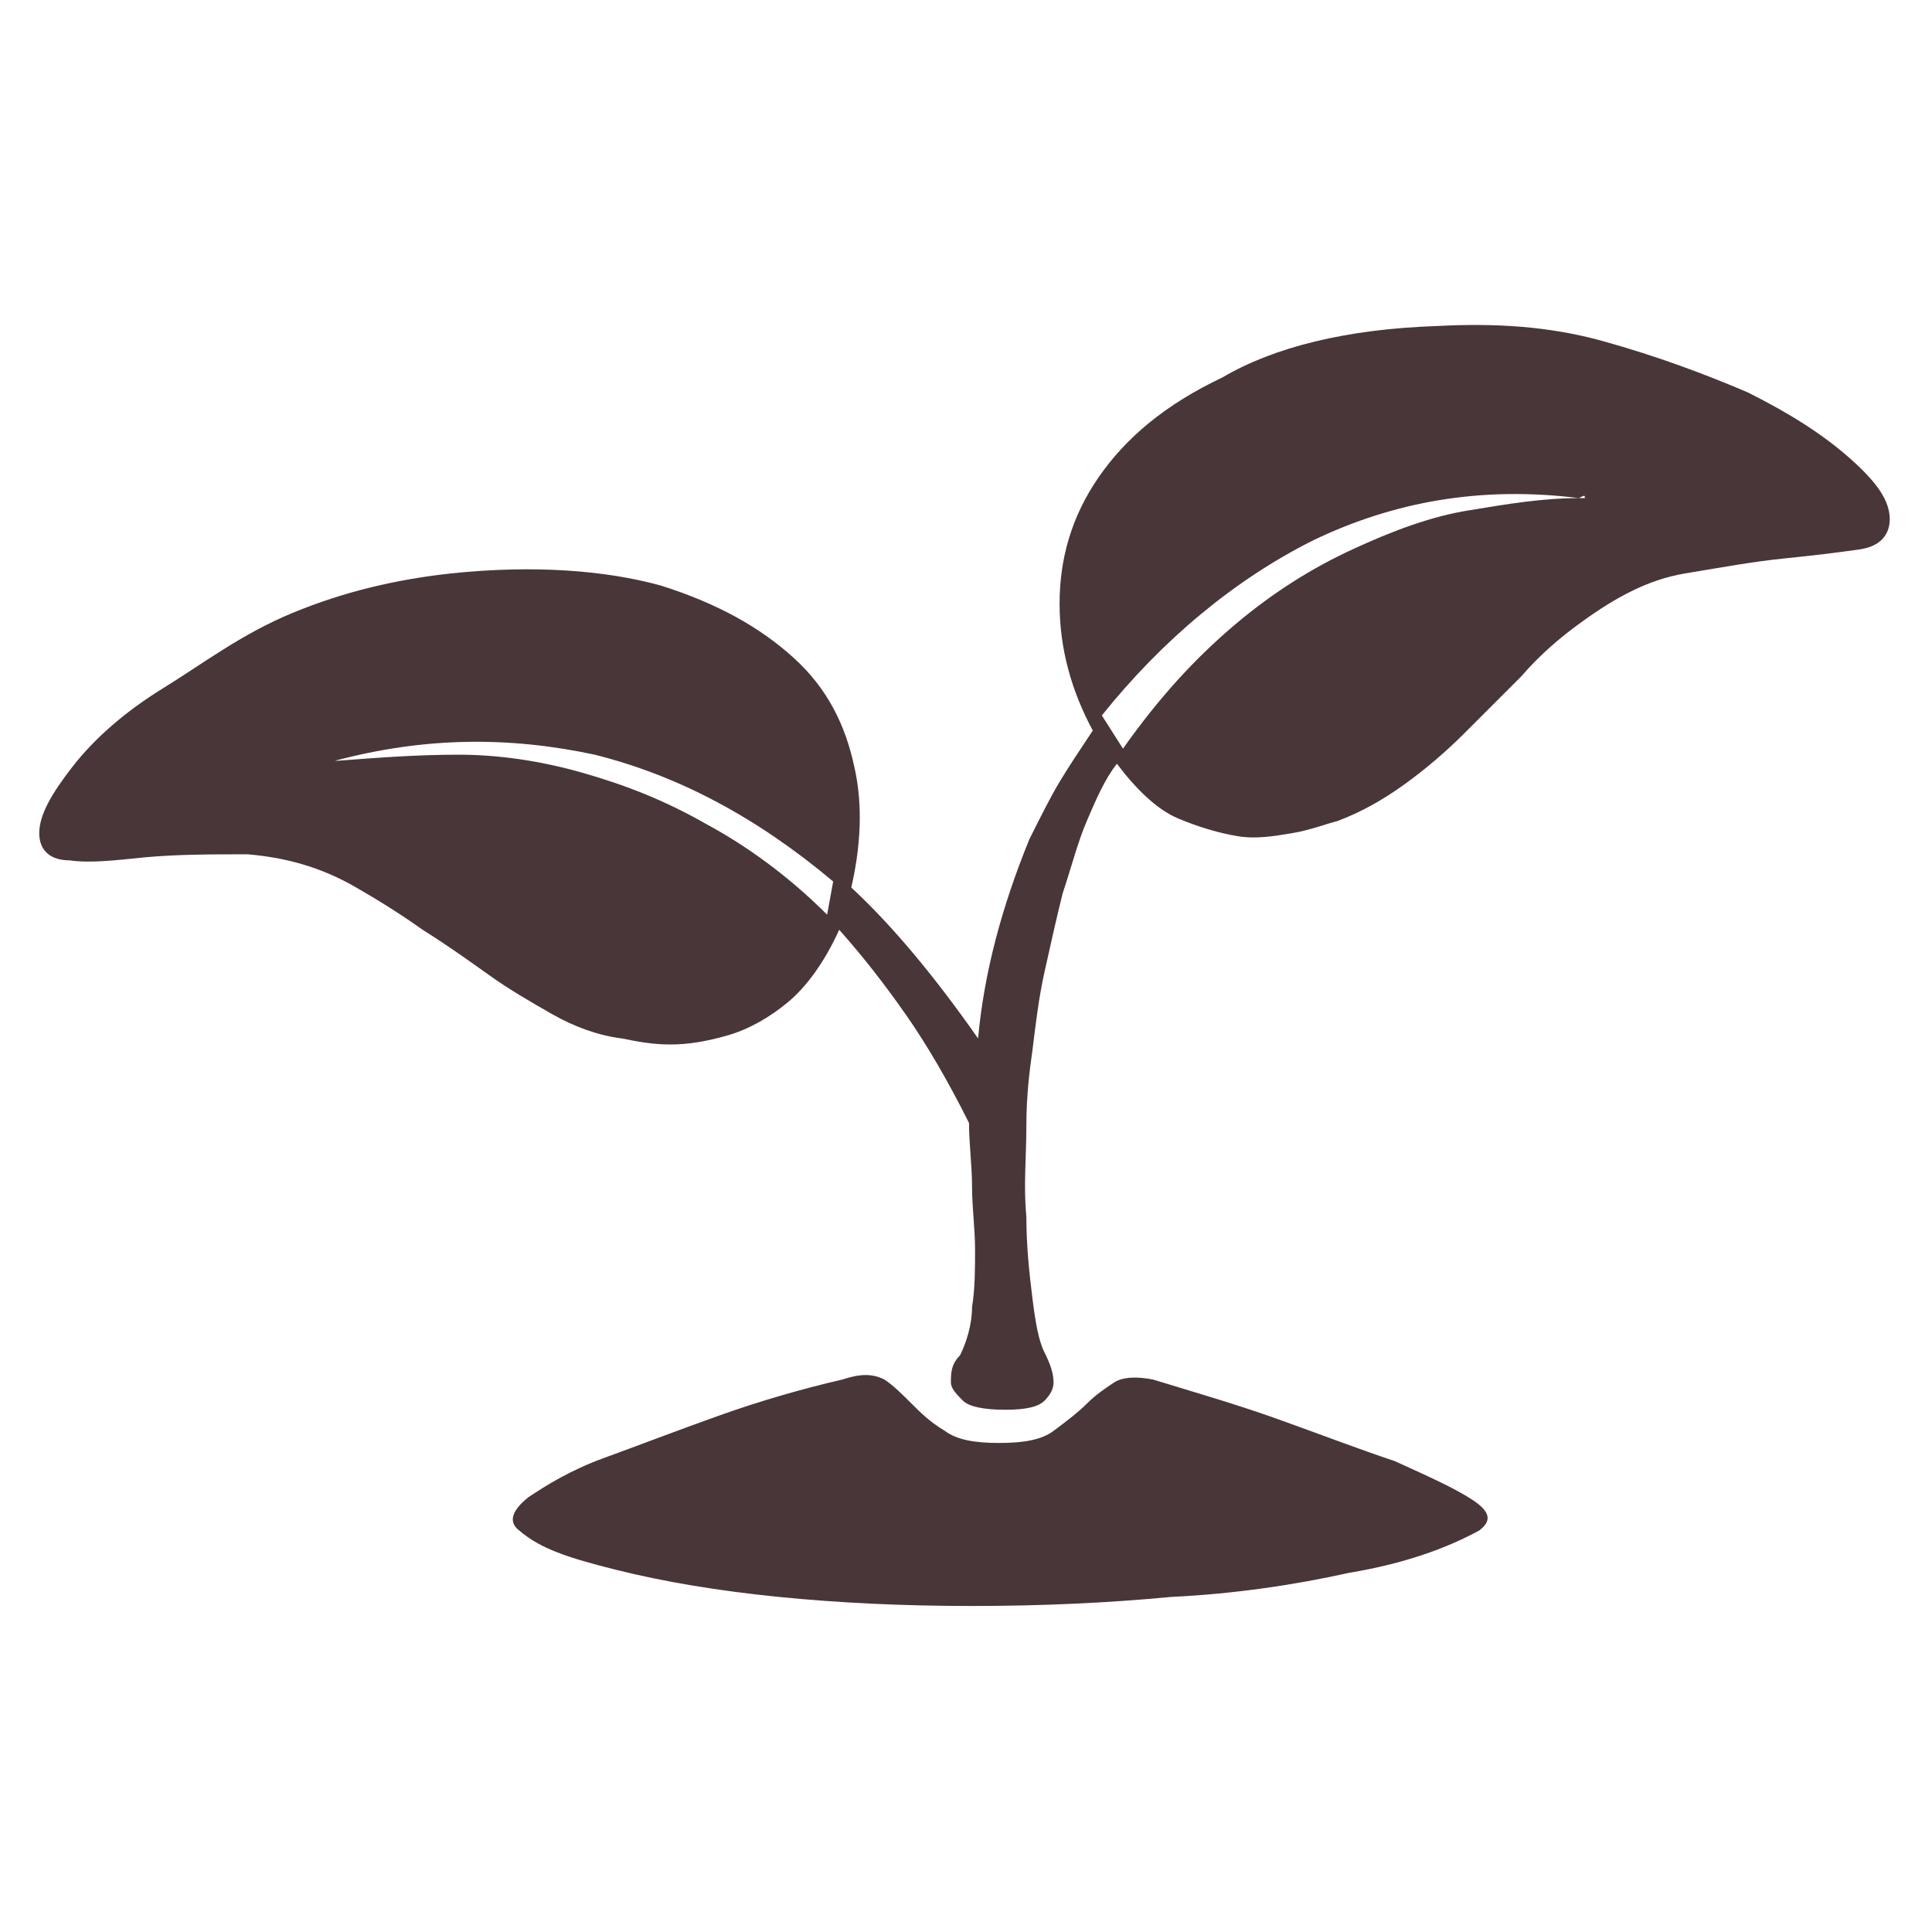 <svg xml:space="preserve" style="enable-background:new 0 0 64 64;" viewBox="0 0 64 64" y="0px" x="0px" xmlns:xlink="http://www.w3.org/1999/xlink" xmlns="http://www.w3.org/2000/svg" id="图层_1" version="1.1">
<style type="text/css">
	.st0{display:none;fill:#FFFFFF;}
	.st1{display:none;}
	.st2{display:inline;fill:none;stroke:#493638;stroke-linecap:round;stroke-miterlimit:10;}
	.st3{display:inline;}
	.st4{fill:#493638;}
	.st5{display:inline;fill:#FFFFFF;}
	.st6{display:inline;fill:#493638;}
	.st7{fill:none;stroke:#493638;stroke-linecap:round;stroke-miterlimit:10;}
	.st8{display:inline;fill:none;stroke:#0F0F0F;stroke-width:1.03;stroke-linecap:round;stroke-miterlimit:10;}
	.st9{display:inline;fill:#262635;}
	.st10{fill:#55342B;}
	.st11{fill:#E9E4E1;}
	.st12{fill:#56352C;}
	.st13{fill:#EDE5DC;}
	.st14{fill:#EADDD0;}
	.st15{fill:#704E4D;}
	.st16{fill:#7D5449;}
	.st17{fill:#FFFFFF;stroke:#E6E6E6;stroke-width:0.398;stroke-miterlimit:10;}
	.st18{fill:#483537;}
</style>
<path d="M47.6,10.8c1.9-0.1,3.7,0,5.5,0.5c1.8,0.5,3.4,1.1,4.8,1.7c1.4,0.7,2.5,1.4,3.4,2.2c0.9,0.8,1.3,1.4,1.3,2
	c0,0.5-0.3,0.9-1,1c-0.7,0.1-1.5,0.2-2.5,0.3c-1,0.1-2.1,0.3-3.3,0.5c-1.2,0.2-2.3,0.8-3.4,1.6c-0.7,0.5-1.4,1.1-2,1.8
	c-0.6,0.6-1.3,1.3-1.9,1.9c-0.6,0.6-1.3,1.2-2,1.7c-0.7,0.5-1.4,0.9-2.2,1.2c-0.4,0.1-0.9,0.3-1.5,0.4c-0.6,0.1-1.2,0.2-1.8,0.1
	c-0.6-0.1-1.3-0.3-2-0.6s-1.4-1-2-1.8c-0.4,0.5-0.7,1.2-1,1.9c-0.3,0.7-0.5,1.5-0.8,2.4c-0.2,0.8-0.4,1.7-0.6,2.6
	c-0.2,0.9-0.3,1.8-0.4,2.6c-0.1,0.7-0.2,1.5-0.2,2.5c0,1-0.1,2,0,3c0,1,0.1,1.9,0.2,2.7c0.1,0.8,0.2,1.4,0.4,1.8
	c0.2,0.4,0.3,0.7,0.3,1c0,0.2-0.1,0.4-0.3,0.6c-0.2,0.2-0.6,0.3-1.3,0.3c-0.7,0-1.2-0.1-1.4-0.3c-0.2-0.2-0.4-0.4-0.4-0.6
	c0-0.3,0-0.6,0.3-0.9c0.2-0.4,0.4-1,0.4-1.6c0.1-0.6,0.1-1.3,0.1-1.9c0-0.7-0.1-1.4-0.1-2.1c0-0.7-0.1-1.4-0.1-2.1
	c-0.7-1.4-1.4-2.6-2.1-3.6s-1.4-1.9-2.2-2.8c-0.5,1.1-1.1,1.9-1.7,2.4c-0.6,0.5-1.3,0.9-2,1.1c-0.7,0.2-1.3,0.3-1.9,0.3
	c-0.6,0-1.1-0.1-1.6-0.2c-0.8-0.1-1.6-0.4-2.3-0.8c-0.7-0.4-1.4-0.8-2.1-1.3c-0.7-0.5-1.4-1-2.2-1.5c-0.7-0.5-1.5-1-2.2-1.4
	c-1.2-0.7-2.4-1-3.6-1.1c-1.2,0-2.3,0-3.4,0.1c-1,0.1-1.8,0.2-2.5,0.1c-0.6,0-1-0.3-1-0.9c0-0.6,0.4-1.3,1.1-2.2
	c0.7-0.9,1.7-1.8,3-2.6S8,21,9.7,20.3c1.7-0.7,3.4-1.1,5.2-1.3c2.8-0.3,5.2-0.1,7,0.4c1.9,0.6,3.3,1.4,4.4,2.4c1.1,1,1.7,2.2,2,3.6
	c0.3,1.3,0.2,2.7-0.1,4c1.4,1.3,2.8,3,4.2,5c0.2-2.2,0.8-4.4,1.7-6.6c0.4-0.8,0.7-1.4,1-1.9c0.3-0.5,0.7-1.1,1.1-1.7
	c-0.7-1.3-1.1-2.7-1.1-4.2c0-1.5,0.4-2.9,1.3-4.2c0.9-1.3,2.2-2.4,4.1-3.3C42.2,11.5,44.6,10.9,47.6,10.8L47.6,10.8L47.6,10.8z
	 M27.6,29.2c-2.5-2.1-5.1-3.5-7.9-4.2c-2.8-0.6-5.6-0.6-8.6,0.2c-0.1,0-0.1,0-0.1,0c0,0,0.1,0,0.2,0c1.3-0.1,2.6-0.2,4-0.2
	c1.3,0,2.7,0.2,4.1,0.6c1.4,0.4,2.7,0.9,4.1,1.7c1.3,0.7,2.7,1.7,4,3L27.6,29.2L27.6,29.2z M52.3,16.5c0.1,0,0.2,0,0.2,0
	C52.5,16.4,52.5,16.4,52.3,16.5c-3.2-0.4-6.1,0.1-8.8,1.4c-2.6,1.3-5,3.3-7,5.8l0.7,1.1c1.2-1.7,2.4-3,3.7-4.1
	c1.3-1.1,2.6-1.9,3.9-2.5c1.3-0.6,2.6-1.1,3.9-1.3C49.9,16.7,51.1,16.5,52.3,16.5L52.3,16.5z M17.2,50.7c-0.4-0.3-0.2-0.7,0.3-1.1
	c0.6-0.4,1.4-0.9,2.5-1.3c1.1-0.4,2.4-0.9,3.8-1.4c1.4-0.5,2.8-0.9,4.1-1.2c0.6-0.2,1-0.2,1.4,0c0.3,0.2,0.6,0.5,0.9,0.8
	c0.3,0.3,0.6,0.6,1.1,0.9c0.4,0.3,1,0.4,1.8,0.4c0.8,0,1.4-0.1,1.8-0.4c0.4-0.3,0.8-0.6,1.1-0.9c0.3-0.3,0.6-0.5,0.9-0.7
	c0.3-0.2,0.8-0.2,1.3-0.1c1.3,0.4,2.7,0.8,4.1,1.3c1.4,0.5,2.7,1,3.9,1.4c1.1,0.5,2,0.9,2.6,1.3c0.6,0.4,0.6,0.7,0.2,1
	c-1.1,0.6-2.5,1.1-4.3,1.4c-1.8,0.4-3.8,0.7-5.9,0.8c-2.1,0.2-4.3,0.3-6.6,0.3c-2.3,0-4.4-0.1-6.4-0.3c-2-0.2-3.8-0.5-5.4-0.9
	S17.9,51.3,17.2,50.7L17.2,50.7z" class="st4"></path>
</svg>
